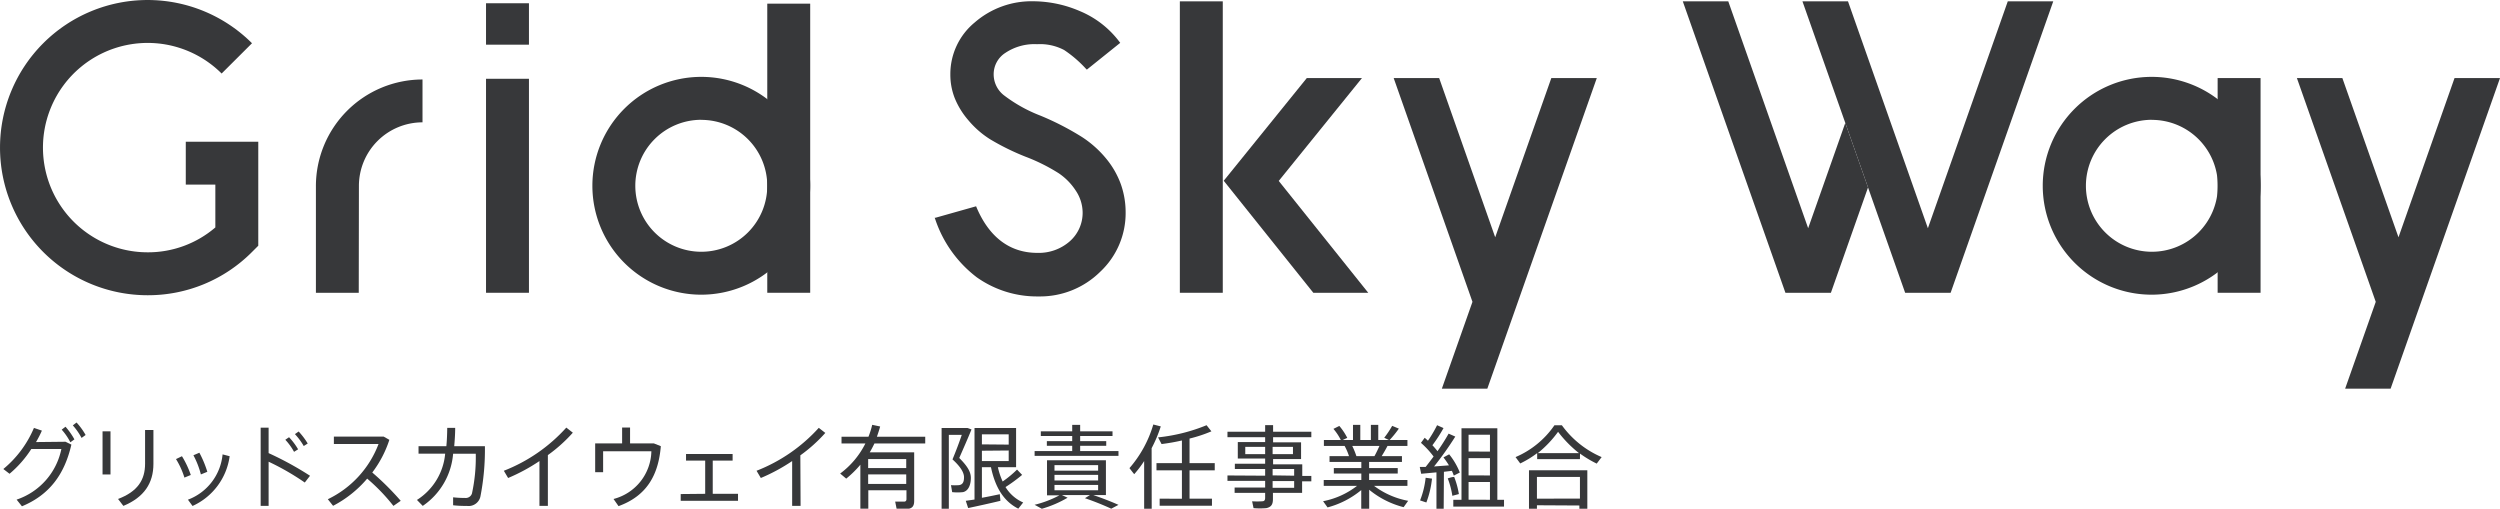 <svg xmlns="http://www.w3.org/2000/svg" viewBox="0 0 314.49 63.99"><defs><style>.cls-1{fill:#37383a;}</style></defs><g id="レイヤー_2" data-name="レイヤー 2"><g id="KV"><path class="cls-1" d="M8.24,55.57l.74.36c-.87,3.77-2.78,6.33-6.22,7.76l-.67-.84a8.5,8.5,0,0,0,5.63-6.37H3.94A13.83,13.83,0,0,1,1.2,59.6L.42,59a13.49,13.49,0,0,0,3.85-5.17l1,.34a13.17,13.17,0,0,1-.74,1.44Zm0-1.89a8.77,8.77,0,0,1,1.12,1.59l-.51.37a7.23,7.23,0,0,0-1.09-1.59Zm1.39-.53a8.39,8.39,0,0,1,1.14,1.57l-.51.37a8,8,0,0,0-1.1-1.58Z"/><path class="cls-1" d="M13.9,54.26v5.43h-1V54.26Zm5.4-.17v4.26c0,2.43-1.17,4.21-3.78,5.29l-.67-.87c2.48-.94,3.4-2.41,3.4-4.44V54.09Z"/><path class="cls-1" d="M22.89,57.39A11.54,11.54,0,0,1,24,59.75l-.8.33a10.07,10.07,0,0,0-1.06-2.33Zm6,0a8.06,8.06,0,0,1-4.67,6.26l-.58-.79A6.76,6.76,0,0,0,28,57.16Zm-3.81-.44a13.21,13.21,0,0,1,1,2.4l-.81.33a10.73,10.73,0,0,0-.94-2.41Z"/><path class="cls-1" d="M39,59.85l-.66.85a31.65,31.65,0,0,0-4.55-2.62v5.56h-1V53.8h1V57A40.47,40.47,0,0,1,39,59.85ZM36.36,55a8.16,8.16,0,0,1,1.14,1.52l-.51.32a7.29,7.29,0,0,0-1.1-1.52Zm1.21-.72a9.19,9.19,0,0,1,1.14,1.51l-.5.32a8.2,8.2,0,0,0-1.11-1.5Z"/><path class="cls-1" d="M50.41,63l-.92.64a23.66,23.66,0,0,0-3.3-3.43,14.25,14.25,0,0,1-4.29,3.42l-.66-.83a12.68,12.68,0,0,0,6.38-6.95H42v-.93h6.26l.72.41a13.93,13.93,0,0,1-2.15,4.11A34.74,34.74,0,0,1,50.41,63Z"/><path class="cls-1" d="M56.15,56.13c.07-.72.1-1.49.11-2.31h1c0,.81-.06,1.59-.12,2.31H61a30.83,30.83,0,0,1-.57,6.35,1.52,1.52,0,0,1-1.71,1.16A13,13,0,0,1,57,63.56v-1a13.14,13.14,0,0,0,1.5.08.82.82,0,0,0,.87-.56,21.4,21.4,0,0,0,.48-5H57a8.79,8.79,0,0,1-3.82,6.56l-.73-.75A7.69,7.69,0,0,0,56,57.07H52.65v-.94Z"/><path class="cls-1" d="M68.92,63.64H67.86V58a23,23,0,0,1-3.94,2.13l-.54-.91a20.68,20.68,0,0,0,7.86-5.43l.82.64a19.09,19.09,0,0,1-3.14,2.82Z"/><path class="cls-1" d="M78.26,55.78v-2h1v2h3l.87.35c-.29,3.49-1.66,6.21-5.32,7.54l-.63-.9a6.34,6.34,0,0,0,4.76-6H75.87v2.63h-1V55.78Z"/><path class="cls-1" d="M88.71,62.12V57.94H86.3v-.83h5.86v.83h-2.5v4.18h3.18V63H85.63v-.85Z"/><path class="cls-1" d="M100.71,63.64H99.65V58a23,23,0,0,1-3.94,2.13l-.54-.91A20.68,20.68,0,0,0,103,53.82l.82.64a19.09,19.09,0,0,1-3.14,2.82Z"/><path class="cls-1" d="M109.23,61.67V64h-1V58.46a12.82,12.82,0,0,1-1.78,1.75l-.76-.64a10.6,10.6,0,0,0,3.17-3.78h-3v-.85h3.39a10.47,10.47,0,0,0,.47-1.5l1,.21c-.12.44-.26.87-.41,1.29h6.08v.85H110c-.19.39-.38.76-.59,1.11H115V63c0,.57-.17.9-.7,1a9.05,9.05,0,0,1-1.51,0l-.18-.9c.4,0,1,0,1.15,0s.27-.11.27-.3V61.67ZM114,58.88V57.75h-4.79v1.13Zm0,2v-1.2h-4.79v1.2Z"/><path class="cls-1" d="M121.51,53.84h.19l.51.18c-.46,1.14-1,2.36-1.54,3.59,1,1,1.46,1.73,1.46,2.51s-.26,1.63-1,1.79a6.59,6.59,0,0,1-1.35,0l-.15-.88a6.36,6.36,0,0,0,1,0c.51-.07.64-.45.64-1s-.39-1.28-1.45-2.24c.45-1.08.85-2.15,1.17-3.09h-1.63V64h-.91V53.84h3.14Zm1.08,9v-9h5.23v4.93h-2.29a8.83,8.83,0,0,0,.6,1.8,13.55,13.55,0,0,0,1.81-1.5l.64.67a20.1,20.1,0,0,1-2.09,1.53,4.91,4.91,0,0,0,2.22,1.94l-.61.78c-1.71-.86-2.88-2.51-3.44-5.22h-1.14v3.85c.79-.14,1.62-.32,2.25-.45l.08.83c-1.19.29-3,.69-4.06.91l-.3-.91Zm4.3-6.91V54.64h-3.37V55.9Zm-3.37.77V58h3.37V56.67Z"/><path class="cls-1" d="M134.88,56.74v-.66h-3.19v-.59h3.19v-.64h-3.95v-.59h3.95v-.81h1v.81h4.07v.59h-4.07v.64h3.28v.59h-3.28v.66h4.82v.61H130.15v-.61Zm2.23,5.54h-3.52l.71.33A14,14,0,0,1,131.06,64l-.91-.5a13.13,13.13,0,0,0,3.12-1.19h-1.56V57.9h7.41v4.38h-1.58c1.19.41,2.22.81,3.16,1.23l-.91.48a35.51,35.51,0,0,0-3.31-1.32Zm-4.46-3.07h5.49v-.7h-5.49Zm0,1.23h5.49v-.7h-5.49Zm0,1.23h5.49V61h-5.49Z"/><path class="cls-1" d="M144.88,64h-.95V58a13.74,13.74,0,0,1-1.25,1.65c-.26-.31-.43-.55-.6-.76a14.58,14.58,0,0,0,3-5.49l.94.24a16.61,16.61,0,0,1-1.15,2.74Zm3.8-1.26V59.17h-3.2v-.91h3.2V55.41a25.2,25.2,0,0,1-2.56.45l-.44-.84a22,22,0,0,0,6.1-1.53l.61.77a17.68,17.68,0,0,1-2.75.91v3.09h3.17v.91h-3.17v3.56h2.82v.89h-6.58v-.89Z"/><path class="cls-1" d="M159.15,59.84V59h-3.81v-.66h3.81v-.66h-3.44V55.61h3.44V55h-4.74v-.69h4.74v-.83h1v.83h4.81V55h-4.81v.64h3.52v2.11h-3.52v.66h3.67v1.46h1.14v.68H163.8V62h-3.67v.78c0,.65-.19,1-.83,1.14a9.34,9.34,0,0,1-1.61,0l-.18-.86a9.59,9.59,0,0,0,1.26,0c.3,0,.38-.17.38-.44V62h-3.84v-.67h3.84v-.84h-4.74v-.68Zm-2.5-2.71h2.5v-.92h-2.5Zm6,0v-.92h-2.56v.92Zm.15,2.71V59h-2.71v.8Zm-2.71.68v.84h2.71v-.84Z"/><path class="cls-1" d="M177.14,63l-.57.8a11.16,11.16,0,0,1-4.33-2.19V64h-1V61.65A11.09,11.09,0,0,1,167,63.83l-.56-.78a10.09,10.09,0,0,0,4.27-1.93h-4.19v-.74h4.73v-.81h-3.46v-.69h3.46v-.77h-4v-.73h2.45a7.37,7.37,0,0,0-.55-1.28h-2.61v-.75h2.13a6.79,6.79,0,0,0-.93-1.4l.74-.37a7.56,7.56,0,0,1,1,1.5l-.58.27h1.3v-1.9h.92v1.9h1.33v-1.9h.93v1.9h1.34l-.59-.28a12.16,12.16,0,0,0,1-1.5l.84.35a13,13,0,0,1-1.16,1.43h2.24v.75h-2.51c-.2.39-.45.83-.73,1.28h2.55v.73h-4.13v.77h3.6v.69h-3.6v.81h4.82v.74h-4.2A10.24,10.24,0,0,0,177.14,63Zm-4.24-5.62c.24-.42.45-.89.63-1.28h-3.42a10.15,10.15,0,0,1,.52,1.28Z"/><path class="cls-1" d="M181.61,64h-.91V59.42l-1.92.18-.18-.86.74,0c.34-.43.67-.87,1-1.31a11,11,0,0,0-1.59-1.72l.47-.64c.14.12.28.24.41.37a15.7,15.7,0,0,0,1.15-1.95l.81.36a18.45,18.45,0,0,1-1.4,2.16,8.27,8.27,0,0,1,.64.75,25.68,25.68,0,0,0,1.4-2.21l.84.37a41.55,41.55,0,0,1-2.67,3.76l1.87-.14a9.72,9.72,0,0,0-.69-1l.72-.39a8.85,8.85,0,0,1,1.34,2.29l-.76.39a4.68,4.68,0,0,0-.24-.6l-1,.12Zm-1.47-3.79a12,12,0,0,1-.71,3l-.79-.26a10.82,10.82,0,0,0,.7-2.85Zm2.78-.24a10.46,10.46,0,0,1,.6,2.18l-.82.22a10.36,10.36,0,0,0-.58-2.19C182.46,60.07,182.69,60,182.92,60Zm.93,2.9v-9h4.51v9h.84v.86h-6.38v-.86Zm3.58-6.06V54.69h-2.69V56.8Zm0,3V57.63h-2.69V59.8Zm0,3.06V60.63h-2.69v2.23Z"/><path class="cls-1" d="M198.75,57.76h-5.38V57a12.29,12.29,0,0,1-2.13,1.3l-.59-.8a11.31,11.31,0,0,0,4.89-4h.94a12,12,0,0,0,5,4l-.62.82a13.9,13.9,0,0,1-2.1-1.26Zm-5.41,5.8V64h-1V59.16h7.34V64h-1v-.41Zm5.41-.84V60h-5.41v2.73ZM198.63,57A14.84,14.84,0,0,1,196,54.32,13.93,13.93,0,0,1,193.45,57Z"/><path class="cls-1" d="M18.57,37.14A18.57,18.57,0,0,1,5.44,5.44a18.57,18.57,0,0,1,26.26,0L27.88,9.25a13.17,13.17,0,1,0-9.31,22.49,13,13,0,0,0,8.52-3.13V23.22H23.37V17.83h9.12V30.91l-.79.79A18.44,18.44,0,0,1,18.57,37.14Z"/><rect class="cls-1" x="61.14" y="9.91" width="5.4" height="26.92"/><rect class="cls-1" x="148.42" y="0.17" width="5.4" height="36.66"/><path class="cls-1" d="M45.13,36.83H39.74V23.43A13.42,13.42,0,0,1,53.15,10v5.39a8,8,0,0,0-8,8Z"/><polygon class="cls-1" points="195.15 9.82 188.09 29.85 181.04 9.82 175.32 9.82 185.23 37.97 181.38 48.89 187.1 48.89 200.87 9.82 195.15 9.82"/><polygon class="cls-1" points="308.77 9.82 301.72 29.85 294.66 9.82 288.94 9.82 298.86 37.97 295.01 48.89 300.73 48.89 314.49 9.82 308.77 9.82"/><path class="cls-1" d="M88.22,37.07a13.7,13.7,0,1,1,13.7-13.7A13.71,13.71,0,0,1,88.22,37.07Zm0-22a8.3,8.3,0,1,0,8.3,8.29A8.3,8.3,0,0,0,88.22,15.08Z"/><rect class="cls-1" x="96.52" y="0.46" width="5.4" height="36.37"/><path class="cls-1" d="M270.68,37.07a13.7,13.7,0,1,1,13.69-13.7A13.72,13.72,0,0,1,270.68,37.07Zm0-22A8.3,8.3,0,1,0,279,23.37,8.3,8.3,0,0,0,270.68,15.08Z"/><rect class="cls-1" x="278.97" y="9.82" width="5.4" height="27.01"/><polyline class="cls-1" points="232.13 15.46 227.46 28.71 217.41 0.17 211.69 0.17 224.6 36.83 230.32 36.83 234.99 23.58"/><polygon class="cls-1" points="172.12 36.83 160.86 22.76 171.33 9.82 164.39 9.82 153.94 22.74 165.21 36.83 172.12 36.83"/><path class="cls-1" d="M141,23.18A10.85,10.85,0,0,0,139.19,20a13.28,13.28,0,0,0-3.09-2.77,34.89,34.89,0,0,0-5.21-2.68,18.49,18.49,0,0,1-4.62-2.58A3.33,3.33,0,0,1,125,9.39a3.19,3.19,0,0,1,1.46-2.73,6.57,6.57,0,0,1,4-1.1,6.51,6.51,0,0,1,3.4.73,14.84,14.84,0,0,1,2.69,2.3l.17.17,4.2-3.37-.16-.21a12,12,0,0,0-4.91-3.78A15,15,0,0,0,130,.16a10.9,10.9,0,0,0-7.39,2.67,8.4,8.4,0,0,0-3.06,6.51,8.06,8.06,0,0,0,.55,3,10,10,0,0,0,1.71,2.78,11.65,11.65,0,0,0,2.76,2.41A30.48,30.48,0,0,0,129,19.71a23.24,23.24,0,0,1,4.16,2.07A7.67,7.67,0,0,1,135.34,24a5,5,0,0,1,.85,2.67,4.76,4.76,0,0,1-1.61,3.68,5.9,5.9,0,0,1-4.08,1.46c-3.4,0-6-1.89-7.62-5.64l-.09-.22-5.1,1.44-.11,0,.1.28a15.24,15.24,0,0,0,5.19,7.21,13.11,13.11,0,0,0,7.79,2.41,10.76,10.76,0,0,0,7.73-3.09,10.11,10.11,0,0,0,3.21-7.51A10.58,10.58,0,0,0,141,23.18Z"/><polyline class="cls-1" points="234.99 23.58 239.66 36.83 245.38 36.83 258.29 0.17 252.57 0.17 242.52 28.71 232.47 0.17 226.74 0.17 232.13 15.46"/><rect class="cls-1" x="61.14" y="0.41" width="5.4" height="5.21"/></g></g></svg>